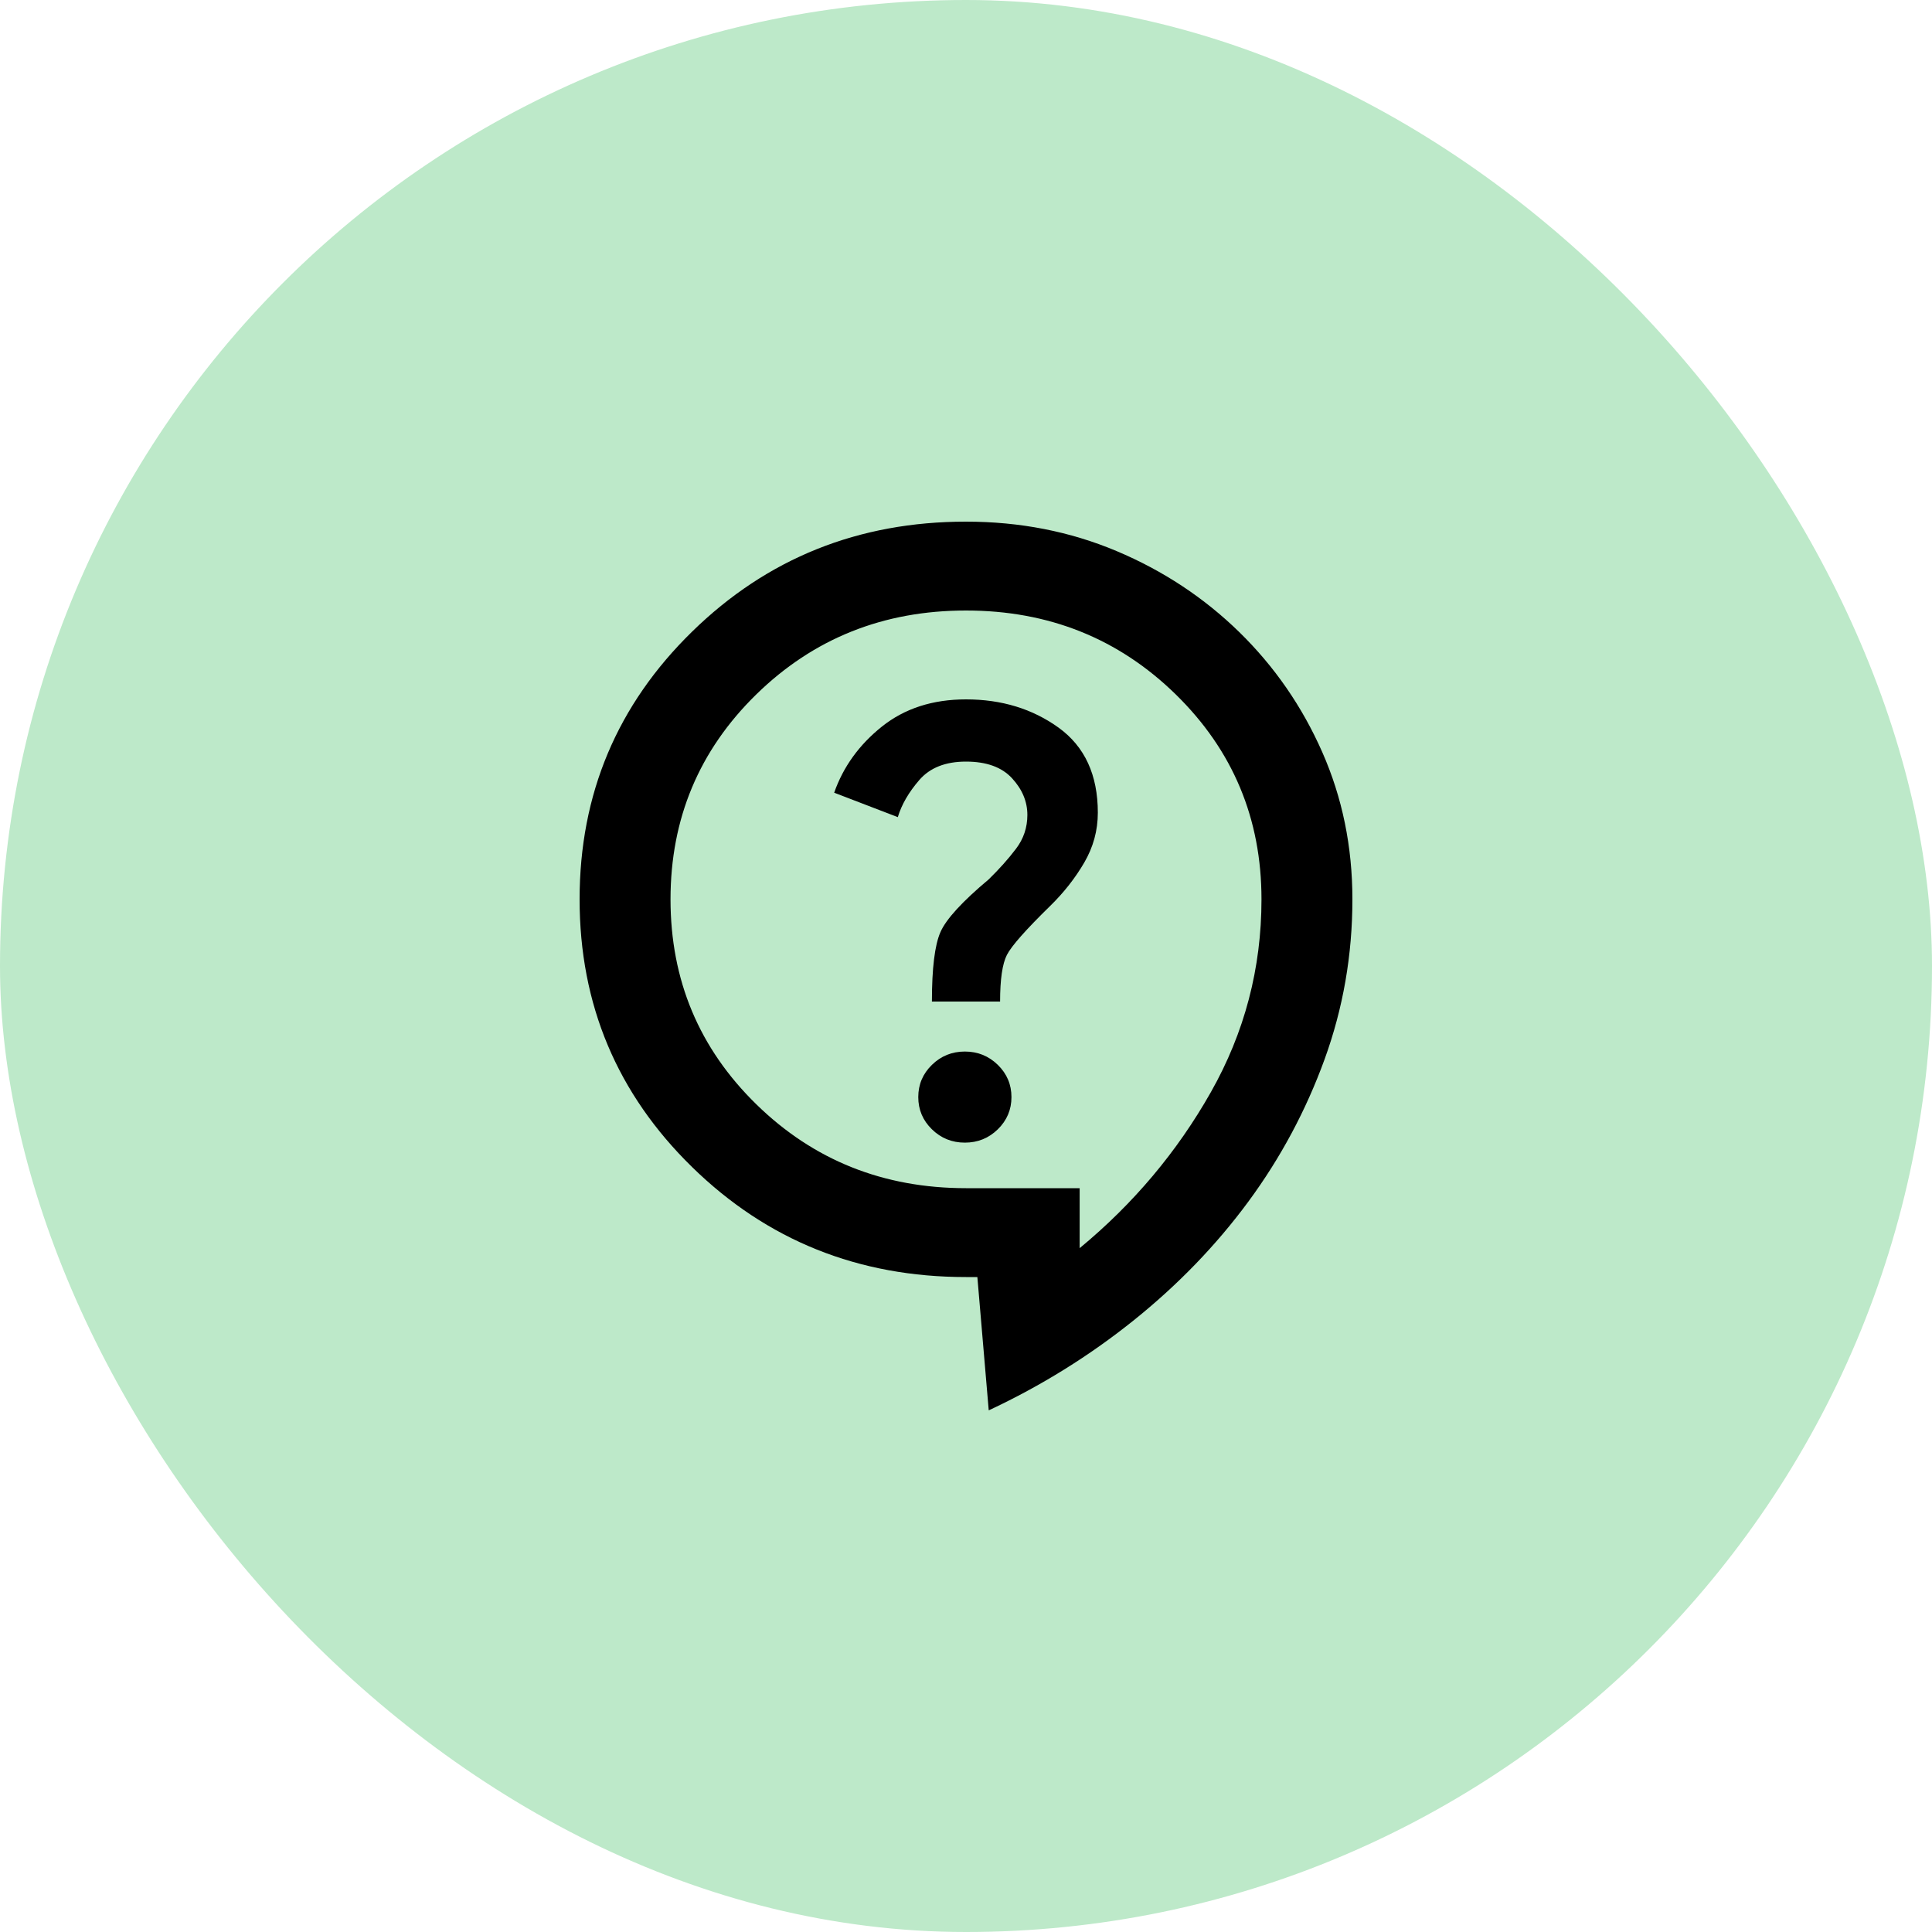 <svg width="200" height="200" viewBox="0 0 200 200" fill="none" xmlns="http://www.w3.org/2000/svg">
<rect width="200" height="200" rx="100" fill="#BDE9C9"/>
<path d="M102.353 146L101.176 132.2H100C88.863 132.2 79.412 128.405 71.647 120.815C63.882 113.225 60 103.987 60 93.1C60 82.213 63.882 72.975 71.647 65.385C79.412 57.795 88.863 54 100 54C105.569 54 110.764 55.015 115.586 57.045C120.411 59.078 124.648 61.877 128.296 65.44C131.942 69.007 134.803 73.147 136.88 77.86C138.96 82.577 140 87.657 140 93.1C140 98.85 139.04 104.37 137.12 109.66C135.197 114.95 132.569 119.857 129.238 124.38C125.903 128.903 121.942 133.005 117.355 136.685C112.765 140.365 107.765 143.47 102.353 146ZM111.765 129.21C117.333 124.61 121.862 119.225 125.351 113.055C128.842 106.882 130.588 100.23 130.588 93.1C130.588 84.743 127.628 77.67 121.708 71.88C115.785 66.093 108.549 63.2 100 63.2C91.451 63.2 84.216 66.093 78.296 71.88C72.373 77.67 69.412 84.743 69.412 93.1C69.412 101.457 72.373 108.53 78.296 114.32C84.216 120.107 91.451 123 100 123H111.765V129.21ZM99.882 118.285C101.216 118.285 102.353 117.825 103.294 116.905C104.235 115.985 104.706 114.873 104.706 113.57C104.706 112.267 104.235 111.155 103.294 110.235C102.353 109.315 101.216 108.855 99.882 108.855C98.549 108.855 97.412 109.315 96.471 110.235C95.529 111.155 95.059 112.267 95.059 113.57C95.059 114.873 95.529 115.985 96.471 116.905C97.412 117.825 98.549 118.285 99.882 118.285ZM96.471 103.68H103.529C103.529 101.38 103.765 99.77 104.235 98.85C104.706 97.93 106.196 96.243 108.706 93.79C110.118 92.41 111.294 90.915 112.235 89.305C113.176 87.695 113.647 85.97 113.647 84.13C113.647 80.22 112.295 77.287 109.591 75.33C106.883 73.377 103.686 72.4 100 72.4C96.549 72.4 93.647 73.338 91.294 75.215C88.941 77.095 87.294 79.377 86.353 82.06L92.941 84.59C93.333 83.287 94.078 82.002 95.177 80.735C96.275 79.472 97.882 78.84 100 78.84C102.118 78.84 103.707 79.415 104.767 80.565C105.824 81.715 106.353 82.98 106.353 84.36C106.353 85.663 105.961 86.832 105.176 87.865C104.392 88.902 103.451 89.957 102.353 91.03C99.608 93.33 97.942 95.15 97.355 96.49C96.766 97.833 96.471 100.23 96.471 103.68Z" fill="black"/>
</svg>
